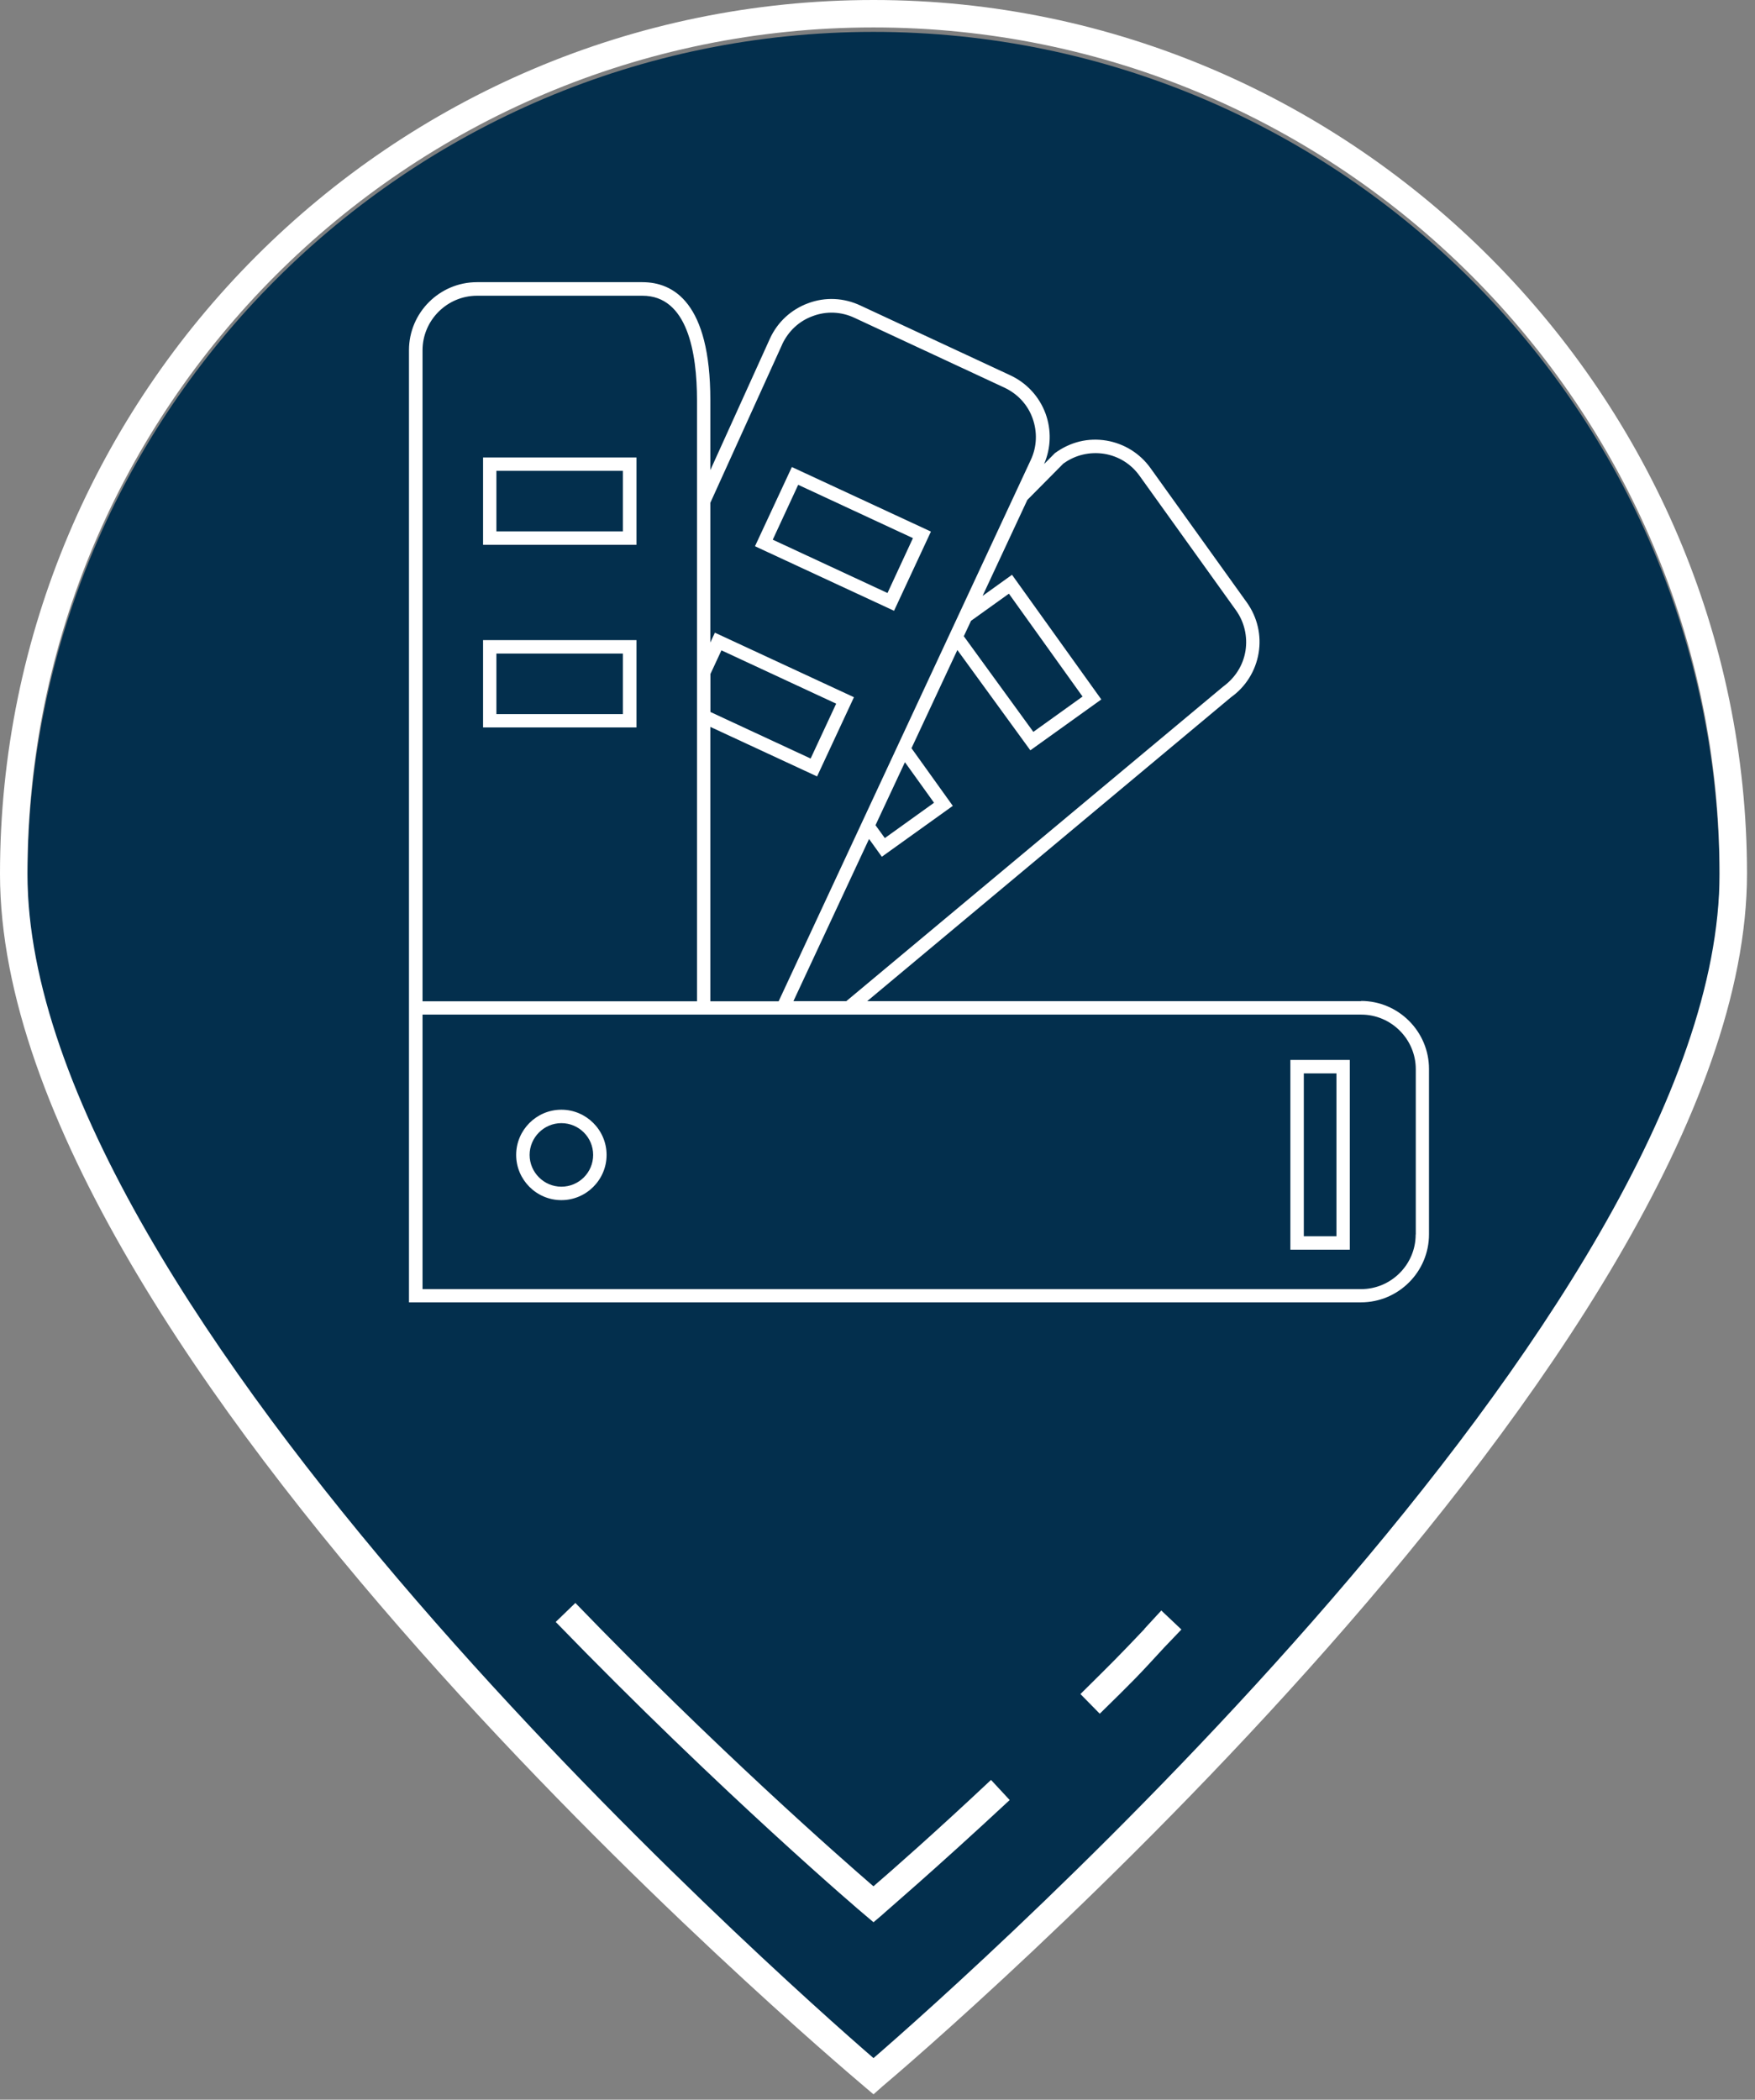 <svg width="158" height="189" viewBox="0 0 158 189" fill="none" xmlns="http://www.w3.org/2000/svg">
<rect x="0" y="0" width="158" height="189" fill="#808080" stroke="none"/>
<path d="M78.64 2.87C36.63 2.87 2.47 37.02 2.47 79.04C2.47 118.42 70.43 178.56 78.64 185.66C86.85 178.56 154.81 118.43 154.81 79.04C154.81 37.05 120.65 2.87 78.64 2.87Z" fill="url(#paint0_linear_3_104)"/>
<path d="M78.64 0C35.26 0 0 35.3 0 78.67C0 122.04 74.68 185.16 77.85 187.85L78.64 188.52L79.43 187.82C82.6 185.16 157.28 121.47 157.28 78.64C157.28 35.81 122.02 0 78.64 0ZM78.64 185.26C70.43 178.16 2.47 118.02 2.47 78.64C2.47 36.63 36.63 2.47 78.64 2.47C120.65 2.47 154.81 36.66 154.81 78.64C154.81 118.02 86.85 178.16 78.64 185.26Z" fill="white"/>
<path d="M103.04 146.63C100.6 149.2 100.28 149.51 97.27 152.49L99.01 154.26C102.05 151.28 102.37 150.96 104.81 148.3L106.36 146.68L104.55 144.97L103.03 146.62L103.04 146.63Z" fill="white"/>
<path d="M78.64 169.8C75.63 167.2 64.51 157.44 51.8 144.29L50.03 146C64.99 161.43 77.72 172.27 77.85 172.36L78.64 173.03L79.43 172.36C79.46 172.3 84.06 168.4 90.9 162.03L89.22 160.22C84.09 165.04 80.22 168.43 78.64 169.79V169.8Z" fill="white"/>
<path d="M83.81 47.85L71.29 42.04L67.97 49.17L80.49 54.98L83.81 47.85ZM69.57 48.58L71.86 43.64L82.19 48.44L79.9 53.38L69.57 48.58Z" fill="white"/>
<path d="M43.49 49.04H57.3V41.18H43.49V49.04ZM44.69 42.38H56.08V47.83H44.69V42.38Z" fill="white"/>
<path d="M43.49 65.48H57.3V57.62H43.49V65.48ZM44.69 58.83H56.08V64.28H44.69V58.83Z" fill="white"/>
<path d="M122.54 90.12H78.07L110.83 62.76C112.16 61.81 113.04 60.39 113.31 58.79C113.58 57.19 113.2 55.56 112.25 54.23L103.58 42.14C102.63 40.81 101.21 39.93 99.61 39.66C97.97 39.39 96.37 39.77 94.97 40.79L94 41.77C94.62 40.31 94.67 38.72 94.13 37.23C93.56 35.69 92.43 34.47 90.95 33.78L77.46 27.5C75.97 26.8 74.3 26.72 72.77 27.29C71.24 27.85 70.01 28.97 69.32 30.47L63.95 42.32V36.01C63.95 27.24 60.63 25.4 57.83 25.4H42.94C39.57 25.4 36.82 28.15 36.82 31.52V117.23H122.53C125.9 117.23 128.65 114.48 128.65 111.11V96.22C128.65 92.85 125.9 90.1 122.53 90.1L122.54 90.12ZM95.76 41.71C96.82 40.95 98.11 40.65 99.41 40.85C100.71 41.06 101.84 41.77 102.6 42.84L111.27 54.93C112.03 55.99 112.33 57.3 112.13 58.58C111.92 59.88 111.21 61.01 110.11 61.81L76.19 90.12H71.43L78.24 75.52L79.39 77.12L85.78 72.54L82.06 67.35L86.19 58.51L92.76 67.54L99.15 62.96L91.11 51.74L88.46 53.64L92.49 45L95.76 41.7V41.71ZM81.47 68.61L84.09 72.26L79.66 75.44L78.82 74.28L81.47 68.61ZM87.41 55.89L90.83 53.44L97.46 62.7L93.03 65.88L86.77 57.27L87.42 55.88L87.41 55.89ZM70.42 30.99C70.98 29.8 71.95 28.89 73.18 28.45C74.4 27.99 75.74 28.05 76.93 28.61L90.42 34.89C91.61 35.45 92.52 36.42 92.96 37.65C93.4 38.87 93.36 40.21 92.8 41.4L70.1 90.13H63.95V65.43L73.56 69.89L76.88 62.76L64.36 56.95L63.95 57.84V45.26L70.42 31V30.99ZM63.95 60.69L64.95 58.54L75.28 63.34L72.98 68.28L63.96 64.09V60.7L63.95 60.69ZM38.04 31.53C38.04 28.83 40.25 26.62 42.95 26.62H57.84C61.89 26.62 62.75 31.74 62.75 36.03V90.13H38.04V31.53ZM127.45 111.13C127.45 113.83 125.24 116.04 122.54 116.04H38.04V91.33H122.55C125.25 91.33 127.46 93.54 127.46 96.24V111.13H127.45Z" fill="white"/>
<path d="M50.54 99.89C48.3 99.89 46.47 101.72 46.47 103.96C46.47 106.2 48.3 108.03 50.54 108.03C52.78 108.03 54.61 106.2 54.61 103.96C54.61 101.72 52.78 99.89 50.54 99.89ZM50.54 106.82C48.97 106.82 47.68 105.53 47.68 103.96C47.68 102.39 48.97 101.1 50.54 101.1C52.11 101.1 53.4 102.37 53.4 103.96C53.4 105.55 52.11 106.82 50.54 106.82Z" fill="white"/>
<path d="M116.17 112.49H121.52V95.41H116.17V112.49ZM117.38 96.62H120.32V111.28H117.38V96.62Z" fill="white"/>
<defs>
<linearGradient id="paint0_linear_3_104" x1="154.81" y1="94.26" x2="2.47" y2="94.26" gradientUnits="userSpaceOnUse">
<stop stop-color="#032F4D"/>
<stop offset="1" stop-color="#032F4D"/>
</linearGradient>
</defs>
</svg>
